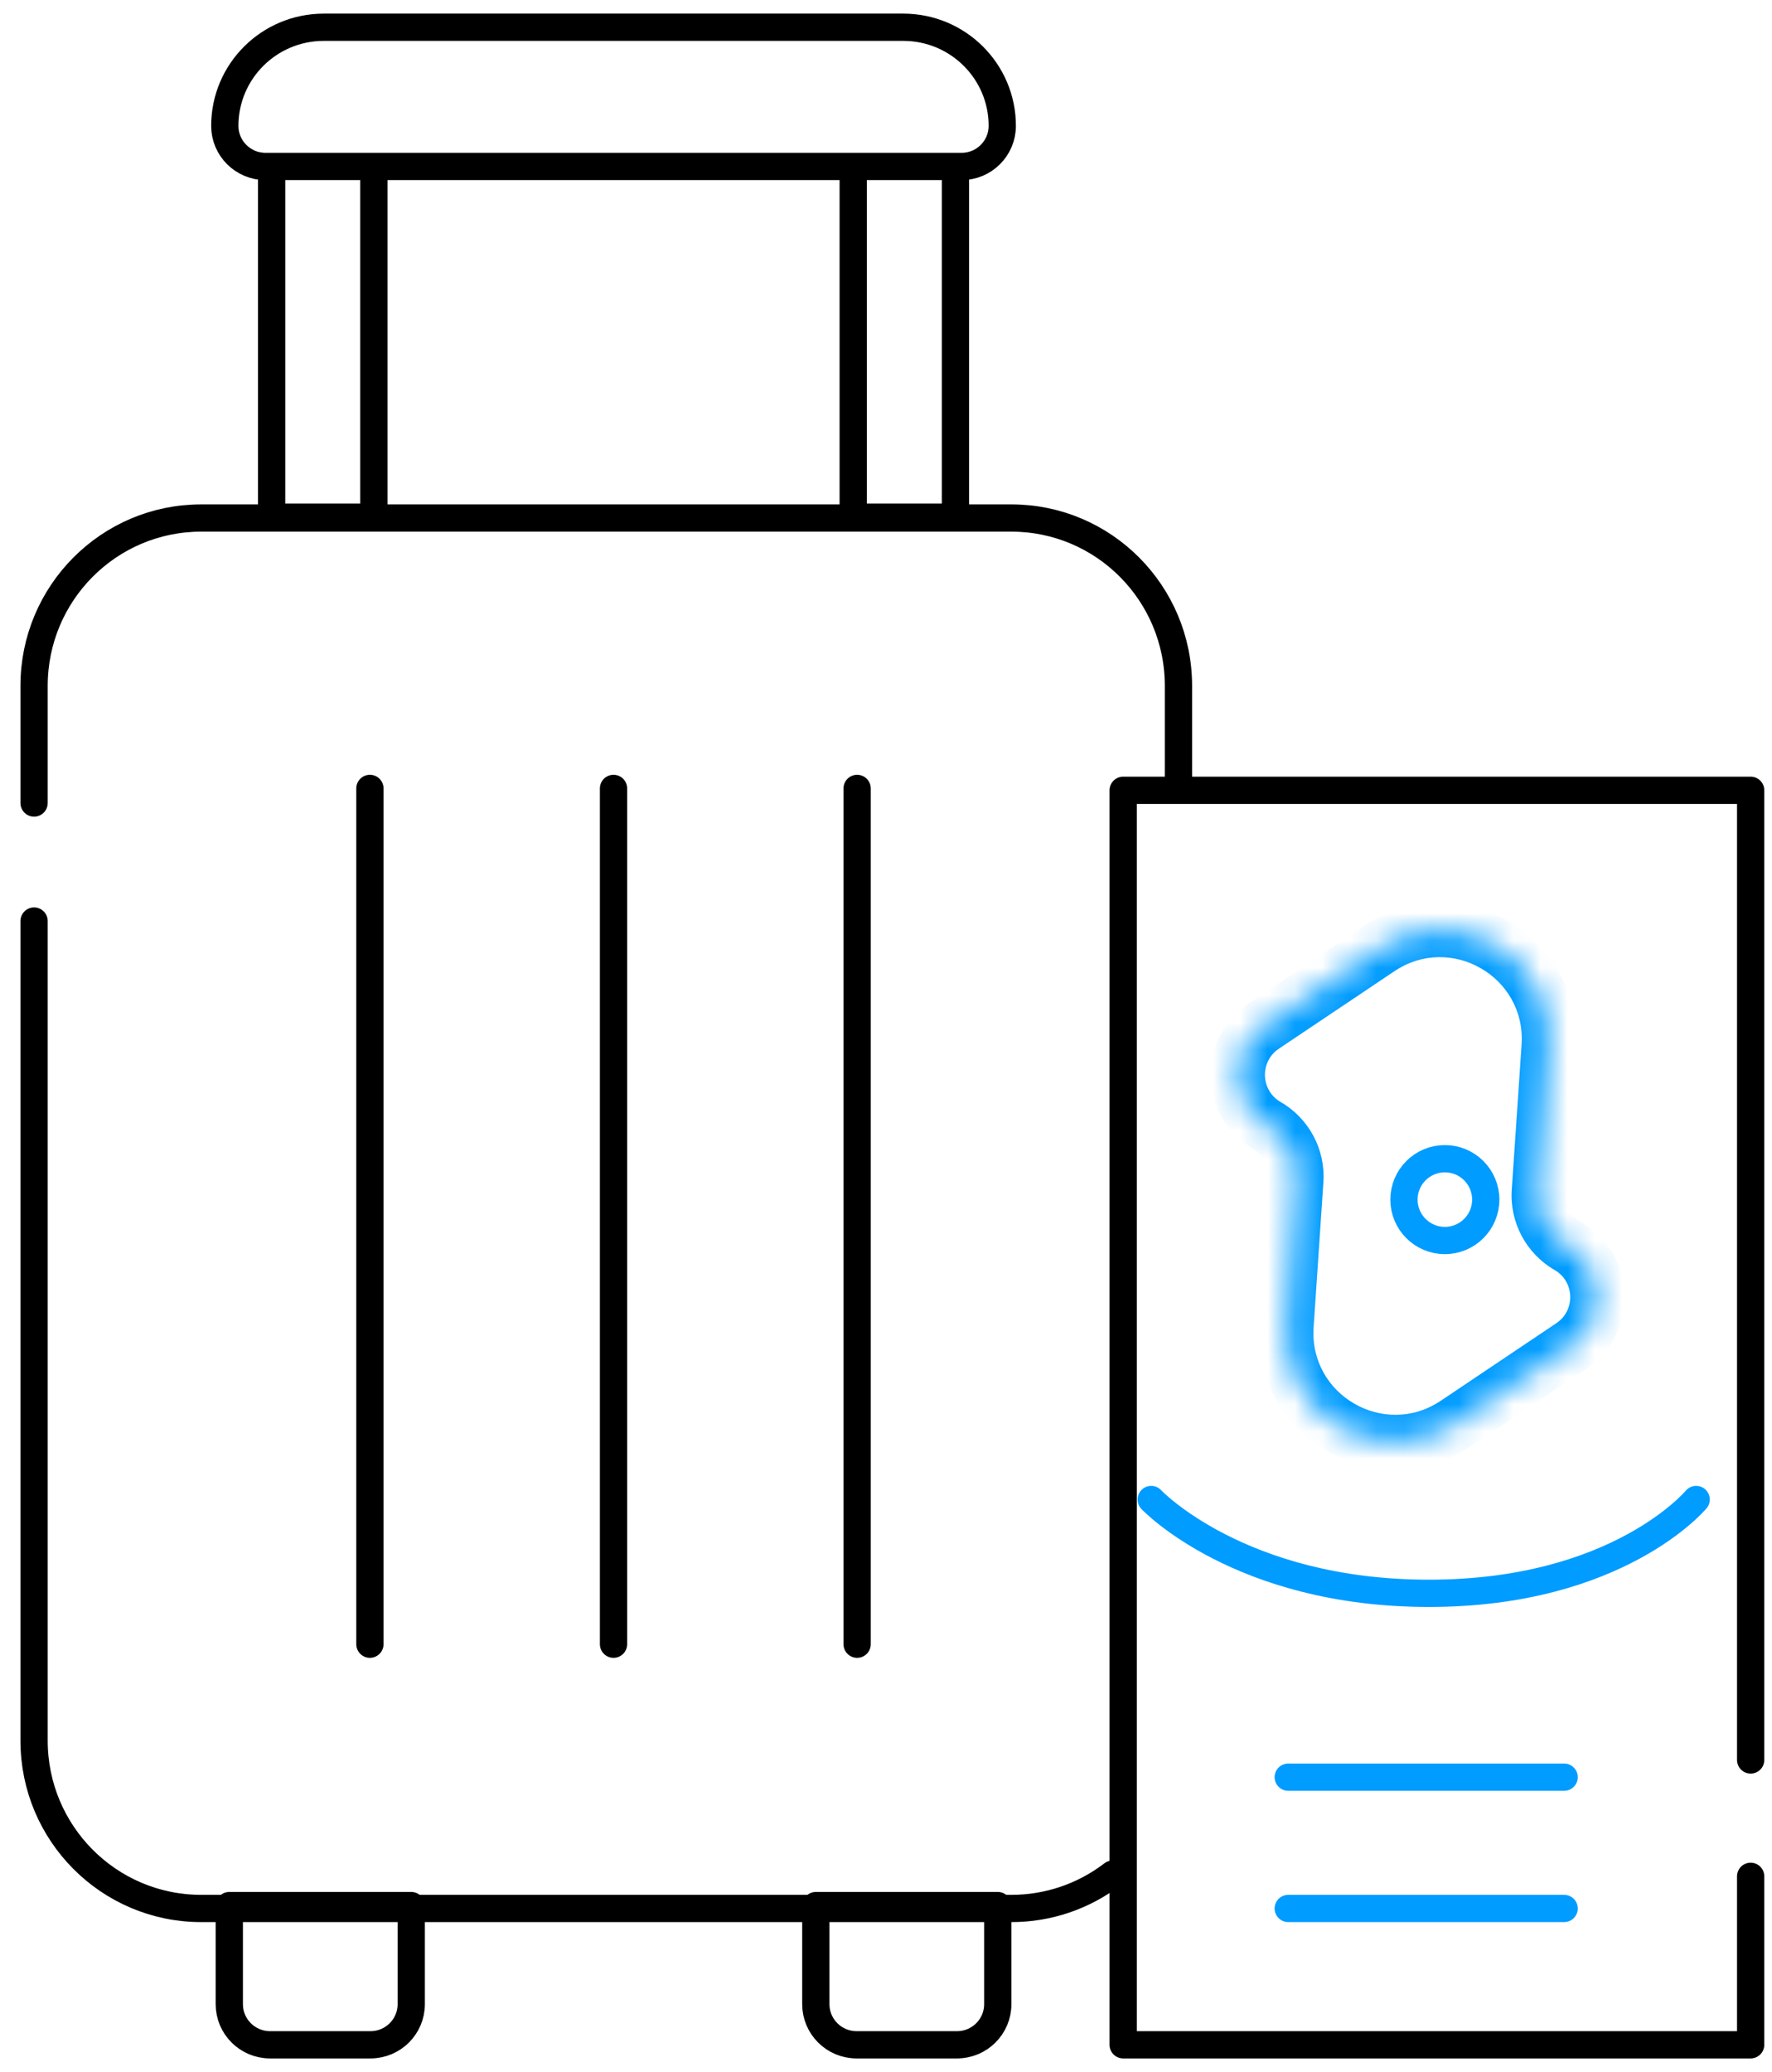 <?xml version="1.0" encoding="UTF-8"?> <svg xmlns="http://www.w3.org/2000/svg" width="65" height="76" viewBox="0 0 65 76" fill="none"><path d="M1.25 29.454V25.156C1.25 21.756 3.994 19 7.379 19H37.099C40.484 19 43.228 21.756 43.228 25.156V28.963M40.814 68.741C39.748 69.559 38.442 70.002 37.099 70H7.379C3.994 70 1.25 67.244 1.25 63.844V33.783" stroke="black" stroke-miterlimit="10" stroke-linecap="round" stroke-linejoin="round"></path><path d="M13.569 28.918V60.307M22.505 28.918V60.307M31.441 28.918V60.307M64.217 68.821V75H41.2V28.987H64.217V64.553M13.591 75H9.905C9.08 75 8.411 74.333 8.411 73.511V69.894H15.085V73.511C15.085 74.333 14.416 75 13.591 75ZM35.106 75H31.42C30.595 75 29.926 74.333 29.926 73.511V69.894H36.6V73.511C36.6 74.333 35.931 75 35.106 75ZM35.271 6.106H9.74C8.915 6.106 8.246 5.439 8.246 4.617C8.246 2.619 9.871 1 11.876 1H33.135C35.14 1 36.765 2.619 36.765 4.617C36.765 5.439 36.096 6.106 35.271 6.106ZM9.964 6.106H13.714V18.97H9.964V6.106ZM31.297 6.106H35.047V18.97H31.297V6.106Z" stroke="black" stroke-miterlimit="10" stroke-linecap="round" stroke-linejoin="round"></path><path d="M42.228 55C42.228 55 45.466 58.441 52.415 58.441C59.364 58.441 62.218 55 62.218 55M47.255 65.184H57.375M47.255 70H57.375" stroke="#009CFF" stroke-miterlimit="10" stroke-linecap="round" stroke-linejoin="round"></path><mask id="path-4-inside-1_2001_1324" fill="white"><path fill-rule="evenodd" clip-rule="evenodd" d="M57.523 45.714C56.813 45.303 56.398 44.525 56.453 43.706L56.812 38.382C57.036 35.066 53.352 32.939 50.592 34.791L46.353 37.636C45.03 38.523 45.096 40.489 46.476 41.286C47.186 41.696 47.602 42.475 47.546 43.294L47.187 48.617C46.963 51.934 50.647 54.06 53.407 52.208L57.647 49.364C58.969 48.476 58.903 46.51 57.523 45.714Z"></path></mask><path d="M46.353 37.636L46.91 38.466L46.353 37.636ZM50.592 34.791L50.035 33.961L50.592 34.791ZM55.814 38.315L55.455 43.639L57.45 43.773L57.81 38.449L55.814 38.315ZM46.91 38.466L51.15 35.622L50.035 33.961L45.795 36.806L46.91 38.466ZM48.185 48.685L48.544 43.361L46.549 43.226L46.189 48.55L48.185 48.685ZM57.089 48.533L52.85 51.378L53.964 53.039L58.204 50.194L57.089 48.533ZM58.204 50.194C60.141 48.894 60.044 46.014 58.023 44.848L57.023 46.58C57.762 47.006 57.797 48.058 57.089 48.533L58.204 50.194ZM46.189 48.55C45.91 52.695 50.514 55.353 53.964 53.039L52.85 51.378C50.78 52.767 48.017 51.172 48.185 48.685L46.189 48.55ZM45.976 42.152C46.356 42.371 46.578 42.788 46.549 43.226L48.544 43.361C48.625 42.162 48.017 41.021 46.976 40.42L45.976 42.152ZM45.795 36.806C43.858 38.105 43.956 40.986 45.976 42.152L46.976 40.42C46.237 39.994 46.202 38.941 46.91 38.466L45.795 36.806ZM55.455 43.639C55.374 44.838 55.983 45.979 57.023 46.58L58.023 44.848C57.643 44.628 57.421 44.211 57.45 43.773L55.455 43.639ZM57.81 38.449C58.089 34.304 53.485 31.646 50.035 33.961L51.15 35.622C53.219 34.233 55.982 35.828 55.814 38.315L57.81 38.449Z" fill="#009CFF" mask="url(#path-4-inside-1_2001_1324)"></path><circle cx="53" cy="44" r="1.5" stroke="#009CFF"></circle></svg> 